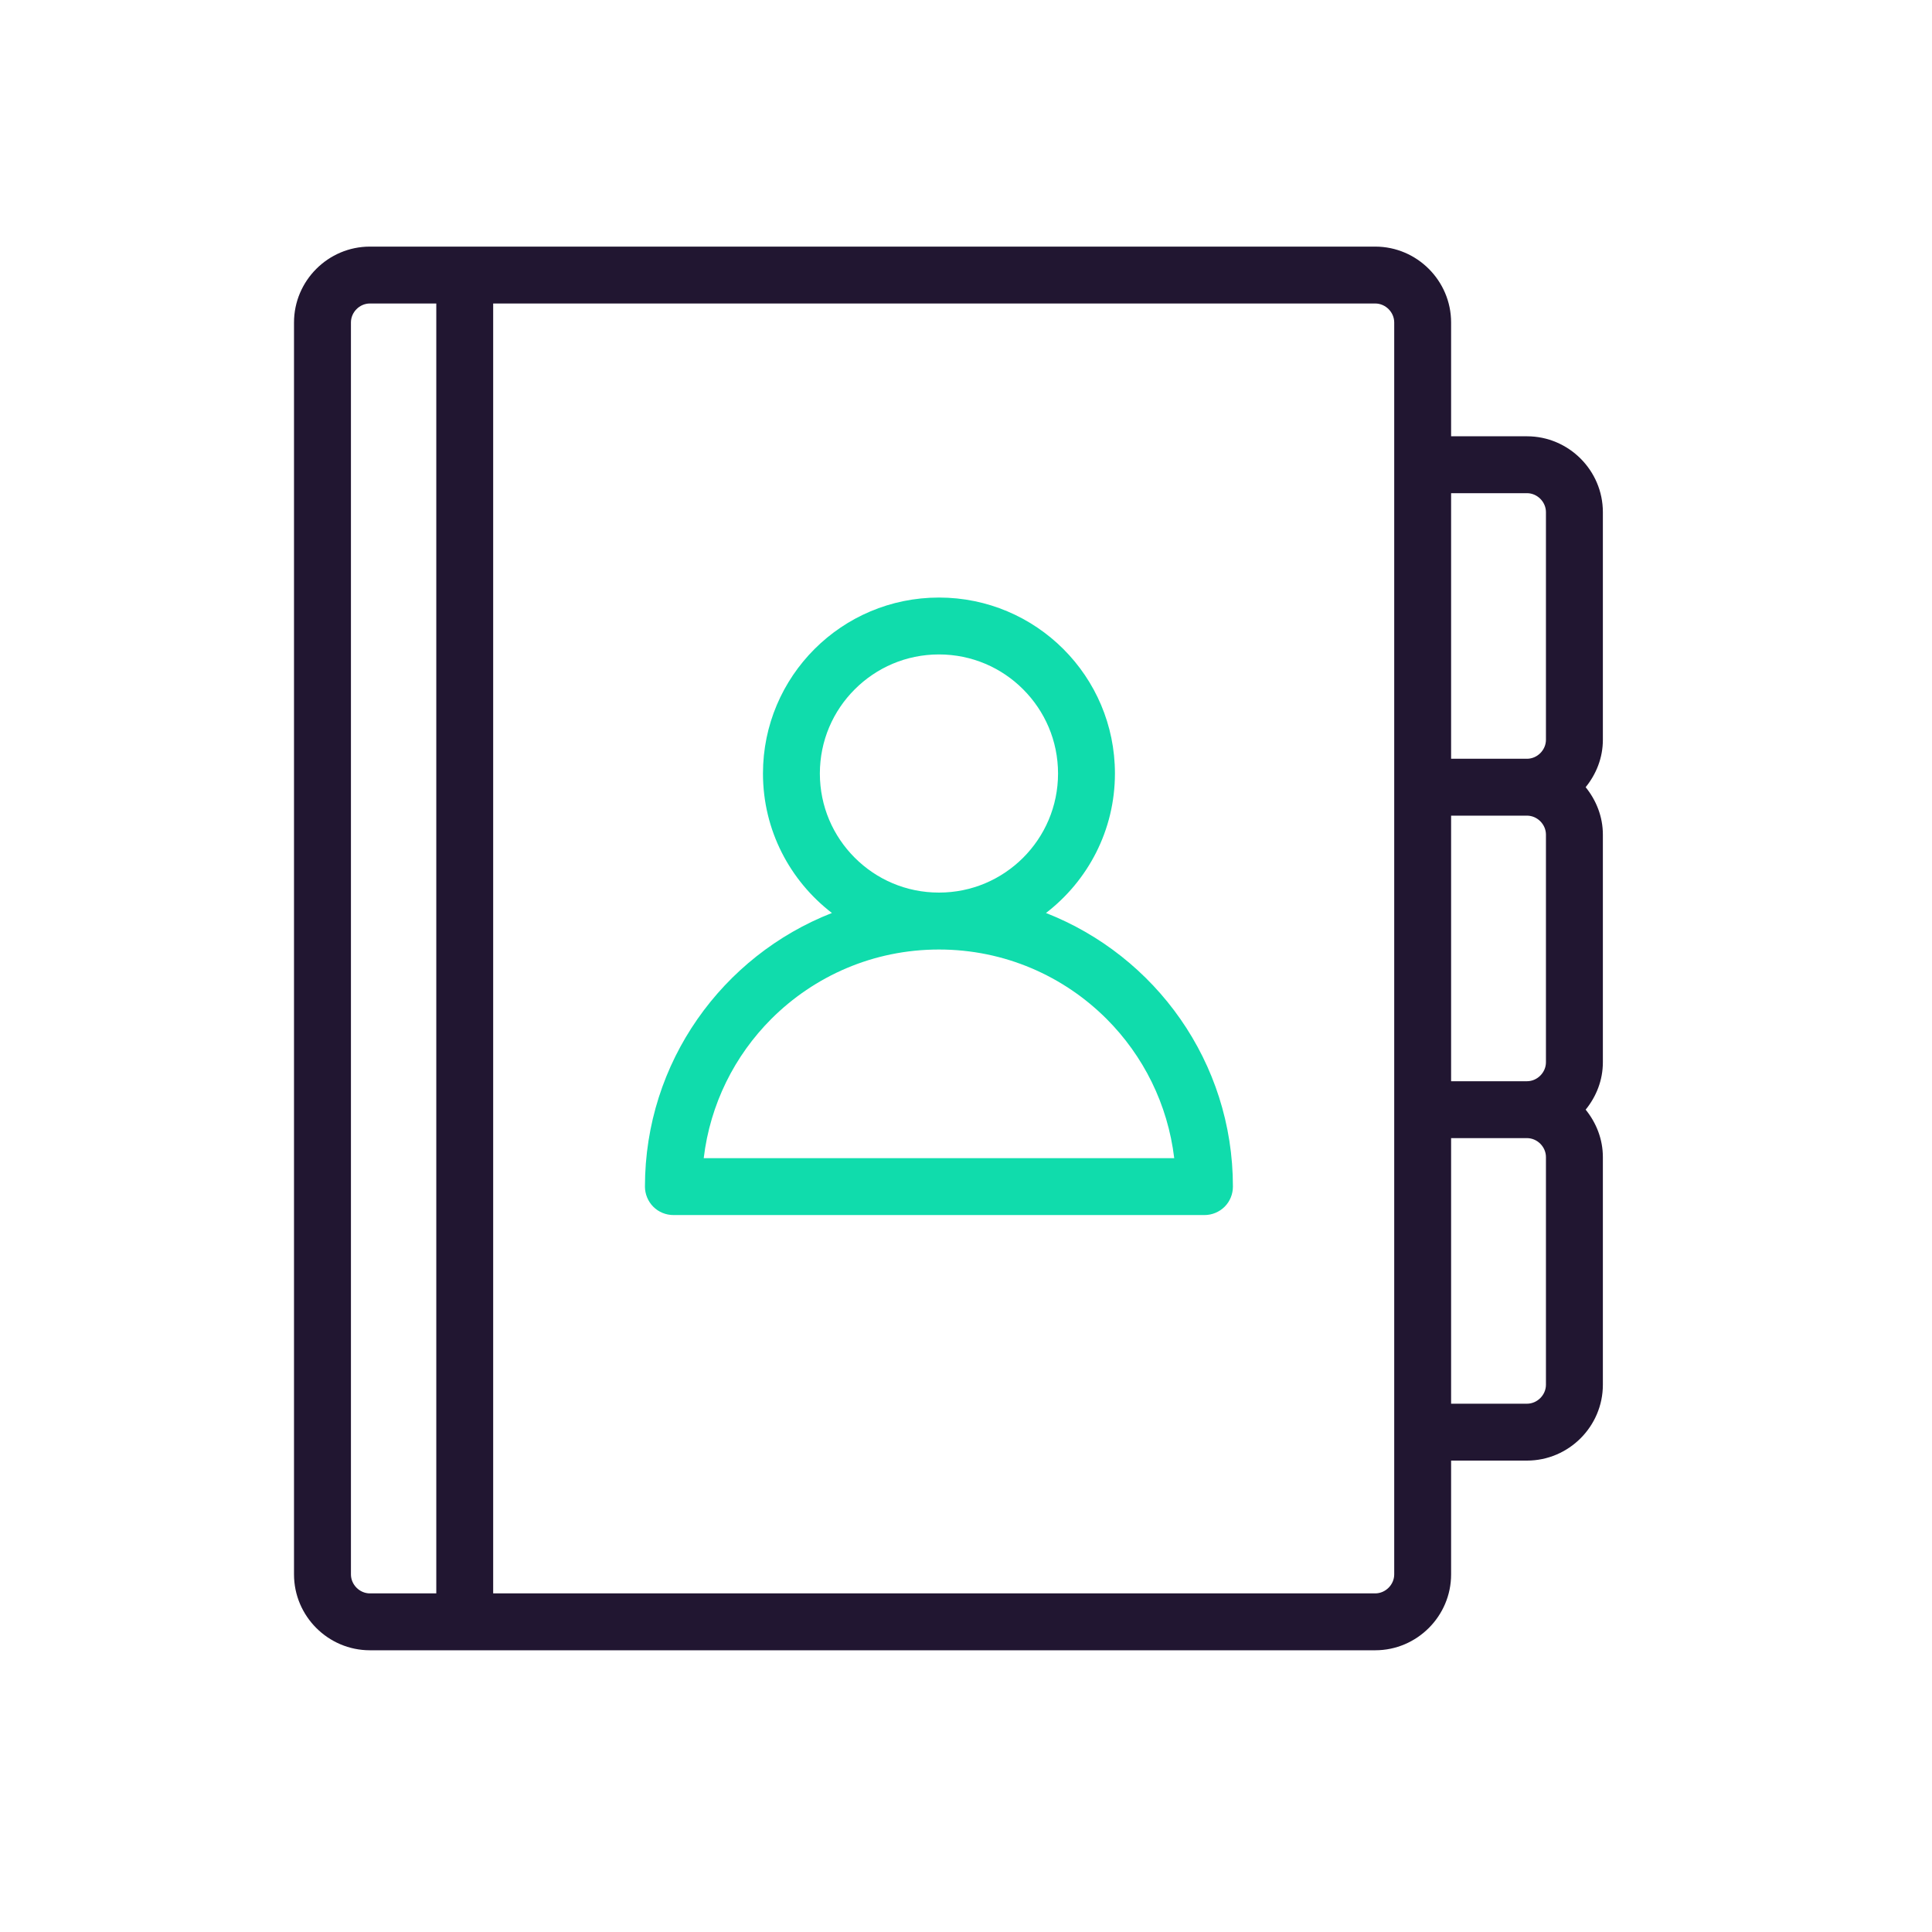 <svg width="45" height="45" viewBox="0 0 45 45" fill="none" xmlns="http://www.w3.org/2000/svg">
<path d="M24.363 21.265C25.338 20.516 25.969 19.341 25.969 18.016C25.969 15.752 24.134 13.918 21.87 13.918C19.606 13.918 17.771 15.752 17.771 18.016C17.771 19.341 18.402 20.516 19.377 21.265C16.829 22.263 15.023 24.736 15.022 27.638C15.022 27.813 15.093 27.983 15.216 28.107C15.339 28.231 15.51 28.301 15.685 28.301H28.056C28.23 28.301 28.401 28.23 28.524 28.107C28.648 27.984 28.717 27.813 28.717 27.638C28.717 24.736 26.91 22.263 24.362 21.265H24.363ZM19.909 19.978C19.405 19.474 19.097 18.785 19.096 18.017C19.097 17.249 19.405 16.559 19.909 16.056C20.413 15.552 21.102 15.244 21.87 15.243C22.638 15.244 23.328 15.552 23.831 16.056C24.334 16.56 24.643 17.249 24.644 18.017C24.643 18.784 24.334 19.474 23.831 19.978C23.327 20.481 22.638 20.79 21.87 20.79C21.102 20.79 20.412 20.481 19.909 19.978ZM17.965 23.733C18.966 22.733 20.343 22.116 21.87 22.116C23.397 22.116 24.774 22.733 25.775 23.733C26.628 24.587 27.199 25.715 27.35 26.976H16.391C16.541 25.715 17.112 24.587 17.965 23.733H17.965Z" fill="#10DCAC"/>
<path d="M37.334 11.929C37.334 10.957 36.538 10.162 35.566 10.162H33.799V7.511C33.799 6.539 33.004 5.744 32.032 5.744H8.615C7.643 5.744 6.848 6.539 6.848 7.511V36.671C6.848 37.643 7.643 38.438 8.615 38.438H32.032C33.004 38.438 33.799 37.643 33.799 36.671V34.02H35.566C36.538 34.02 37.334 33.225 37.334 32.253V26.951C37.334 26.532 37.179 26.15 36.933 25.846C37.18 25.542 37.334 25.161 37.334 24.742V19.44C37.334 19.021 37.179 18.64 36.933 18.335C37.18 18.031 37.334 17.65 37.334 17.231V11.929ZM8.174 36.671V7.511C8.174 7.271 8.376 7.069 8.615 7.069H10.162V37.113H8.615C8.376 37.113 8.174 36.91 8.174 36.671ZM32.474 36.671C32.474 36.91 32.271 37.113 32.032 37.113H11.487V7.069H32.032C32.271 7.069 32.474 7.271 32.474 7.511V36.671ZM36.008 32.253C36.008 32.492 35.806 32.695 35.566 32.695H33.799V26.509H35.566C35.806 26.509 36.008 26.712 36.008 26.951V32.253ZM36.008 24.742C36.008 24.981 35.806 25.184 35.566 25.184H33.799V18.998H35.566C35.806 18.998 36.008 19.201 36.008 19.44V24.742ZM36.008 17.231C36.008 17.47 35.806 17.673 35.566 17.673H33.799V11.487H35.566C35.806 11.487 36.008 11.69 36.008 11.929V17.231Z" fill="#211631"/>
</svg>
